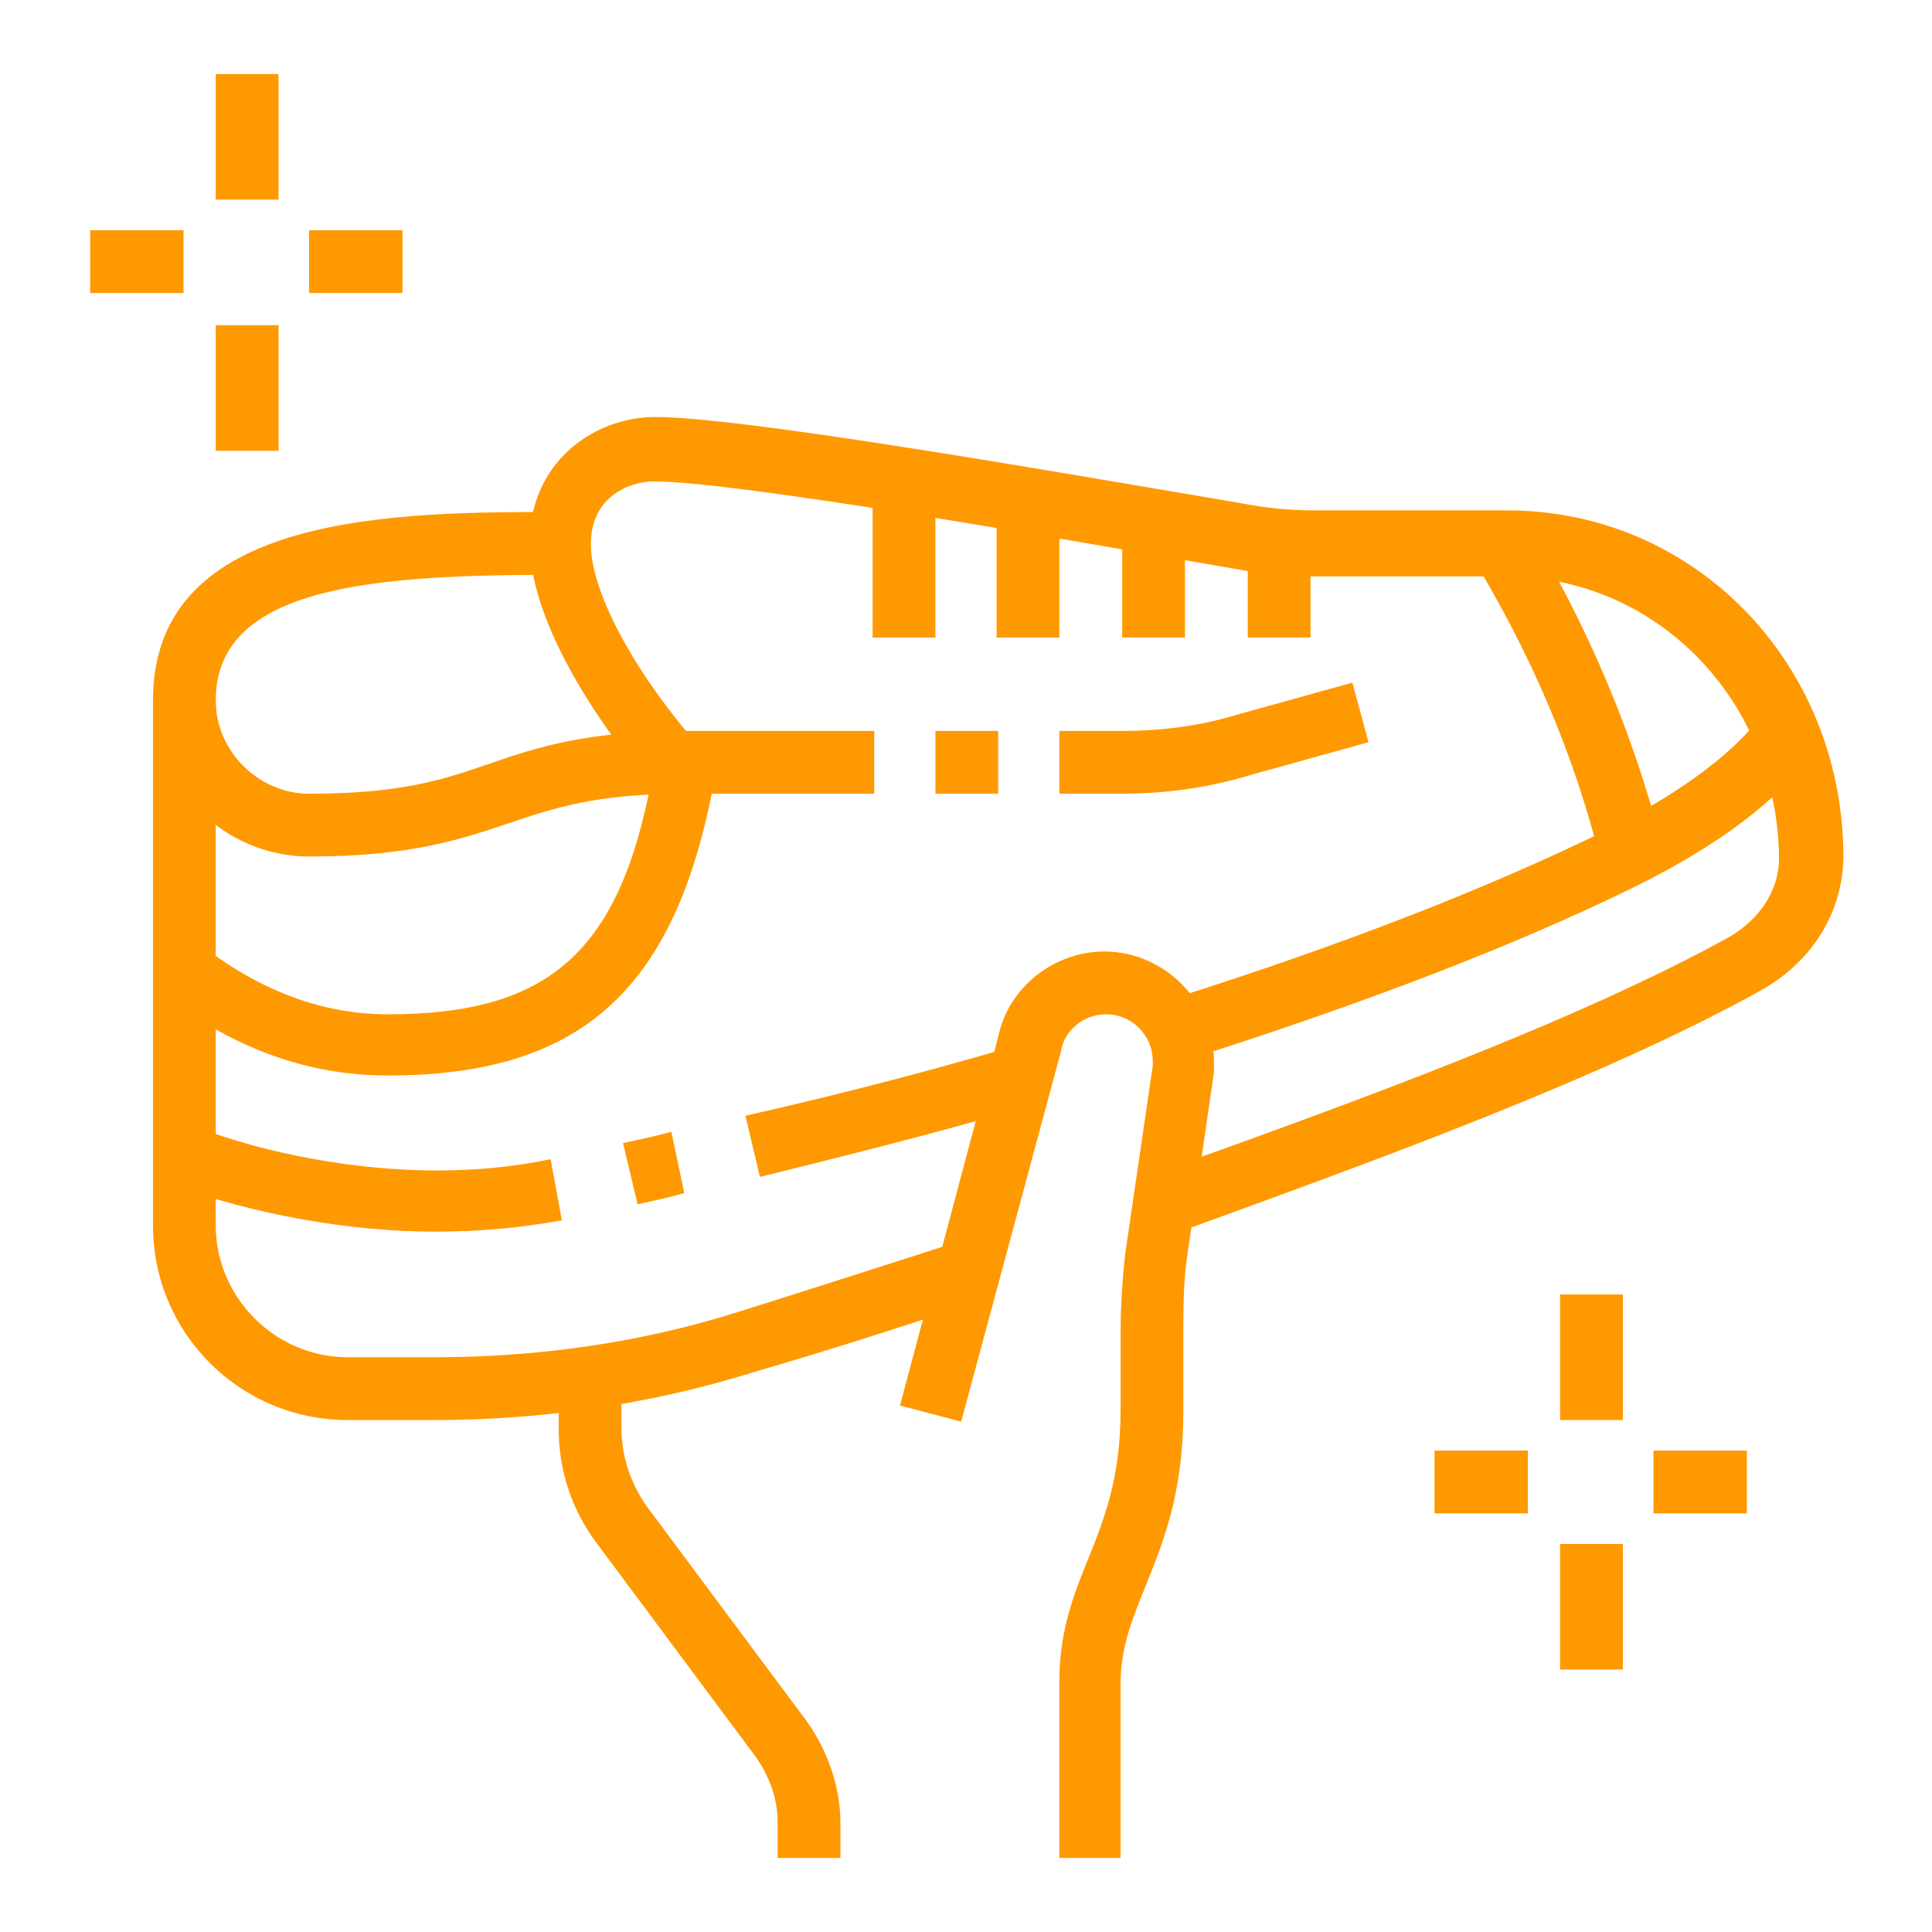 <?xml version="1.0" encoding="utf-8"?>
<!-- Generator: Adobe Illustrator 24.1.0, SVG Export Plug-In . SVG Version: 6.00 Build 0)  -->
<svg version="1.1" id="Layer_1" xmlns="http://www.w3.org/2000/svg" xmlns:xlink="http://www.w3.org/1999/xlink" x="0px" y="0px"
	 width="120px" height="120px" viewBox="0 0 120 120" style="enable-background:new 0 0 120 120;" xml:space="preserve">
<style type="text/css">
	.st0{fill:#FF9901;}
	.st1{display:none;}
	.st2{display:inline;fill:#FF9901;}
	.st3{display:inline;}
</style>
<g>
	<path class="st0" d="M69.7,115.4h-3.9v-11c0-3.1,0.9-5.4,1.8-7.6c1-2.5,2-5,2-9.2v-4.6c0-1.7,0.1-3.5,0.3-5.2l1.7-11.6
		c0,0,0-0.2,0-0.3c0-1.6-1.3-2.9-2.9-2.9c-1.4,0-2.6,1-2.8,2.3l-6.2,23l-3.8-1l6.1-22.9c0.6-3,3.4-5.3,6.6-5.3
		c3.7,0,6.8,3.1,6.8,6.8c0,0.2,0,0.7,0,0.7l-1.7,11.7c-0.2,1.5-0.2,3.1-0.2,4.8v4.6c0,4.9-1.2,8-2.3,10.7c-0.8,2-1.6,3.8-1.6,6.2
		V115.4z"/>
	<path class="st0" d="M27,88.2h-5.4c-6.7,0-12.1-5.4-12.1-12.1V43.5h3.9v32.6c0,4.5,3.7,8.2,8.2,8.2H27c6.4,0,12.8-0.9,18.8-2.8
		c4.8-1.5,9.4-3,13.8-4.4l1.2,3.7c-4.4,1.5-9.1,3-13.9,4.4C40.5,87.2,33.8,88.2,27,88.2z"/>
	<path class="st0" d="M69.7,49.3h-3.9v-3.9h3.9c2.4,0,4.8-0.3,7.1-1l7.2-2l1,3.7l-7.2,2C75.2,48.9,72.5,49.3,69.7,49.3z"/>
	<rect x="58.1" y="45.4" class="st0" width="3.9" height="3.9"/>
	<path class="st0" d="M73.8,65.8l-1.2-3.7c10.8-3.4,20-7,27.3-10.6c4.5-2.3,7.5-4.5,9.5-7l3.1,2.4c-2.3,3-5.8,5.6-10.8,8.1
		C94.2,58.7,84.8,62.3,73.8,65.8z"/>
	<path class="st0" d="M47.2,73.1l-0.9-3.8c4-0.9,10.2-2.4,16.6-4.3l1,3.7C57.4,70.6,51.2,72.1,47.2,73.1z"/>
	<path class="st0" d="M39.6,74.8L38.7,71c0.9-0.2,1.9-0.4,3-0.7l0.8,3.8C41.5,74.4,40.5,74.6,39.6,74.8z"/>
	<path class="st0" d="M27,76.5c-5.3,0-11.4-1.1-16.2-2.9l1.4-3.6c4.4,1.7,10,2.7,14.9,2.7c2.4,0,4.7-0.2,7.1-0.7l0.7,3.8
		C32.1,76.3,29.6,76.5,27,76.5z"/>
	<path class="st0" d="M99.4,53.4c-2.1-8.4-5.5-14.7-7.9-18.7l3.4-2c2.5,4.2,6,10.8,8.3,19.7L99.4,53.4z"/>
	<rect x="77.5" y="33.7" class="st0" width="3.9" height="5.9"/>
	<rect x="69.7" y="32.4" class="st0" width="3.9" height="7.2"/>
	<rect x="61.9" y="31.1" class="st0" width="3.9" height="8.5"/>
	<rect x="54.2" y="29.8" class="st0" width="3.9" height="9.8"/>
	<path class="st0" d="M24.1,66.8c-4.9,0-9.4-1.6-13.8-4.9l2.3-3.1c3.7,2.8,7.5,4.2,11.5,4.2c10.3,0,14.7-4.1,16.6-15.9l3.8,0.6
		C42.2,61.3,36.3,66.8,24.1,66.8z"/>
	<path class="st0" d="M73,76.6l-1.3-3.7c12.3-4.4,26.1-9.4,35.7-14.7c1.9-1.1,3.1-2.9,3.1-4.9c-0.1-9.8-7.6-17.5-17-17.5h-12
		c-1.5,0-2.9-0.1-4.4-0.4l-2.3-0.4c-8.7-1.5-29.1-5.1-34.2-5.1c-1.3,0-3.9,0.8-3.9,3.9c0,2.9,2.6,7.8,6.5,12.3l-2.9,2.5
		c-3.6-4.2-7.4-10.3-7.4-14.9c0-5,4-7.8,7.8-7.8c5.5,0,25.4,3.5,34.9,5.1l2.3,0.4c1.2,0.2,2.5,0.3,3.7,0.3h12
		c11.6,0,20.8,9.4,20.9,21.4c0,3.5-1.9,6.6-5.1,8.4C99.5,67,85.4,72.1,73,76.6z"/>
	<path class="st0" d="M19.2,53.2c-5.3,0-9.7-4.4-9.7-9.7c0-11.7,15.2-11.7,25.3-11.7v3.9c-11.3,0-21.4,0.6-21.4,7.8
		c0,3.2,2.7,5.8,5.8,5.8c5.8,0,8.4-0.9,11.3-1.9c2.9-1,6-2,12.1-2h11.7v3.9H42.5c-5.5,0-8.1,0.9-10.8,1.8
		C28.7,52.1,25.6,53.2,19.2,53.2z"/>
	<g>
		<rect x="13.4" y="4.6" class="st0" width="3.9" height="7.8"/>
		<rect x="13.4" y="20.2" class="st0" width="3.9" height="7.8"/>
		<rect x="19.2" y="14.3" class="st0" width="5.8" height="3.9"/>
		<rect x="5.6" y="14.3" class="st0" width="5.8" height="3.9"/>
	</g>
	<g>
		<rect x="96.9" y="80.4" class="st0" width="3.9" height="7.8"/>
		<rect x="96.9" y="95.9" class="st0" width="3.9" height="7.8"/>
		<rect x="102.7" y="90.1" class="st0" width="5.8" height="3.9"/>
		<rect x="89.1" y="90.1" class="st0" width="5.8" height="3.9"/>
	</g>
	<path class="st0" d="M52.2,115.4h-3.9v-2.2c0-1.5-0.5-2.8-1.3-4l-9.9-13.3c-1.6-2.1-2.4-4.6-2.4-7.2v-3.2h3.9v3.2
		c0,1.8,0.6,3.5,1.6,4.9l9.9,13.3c1.3,1.8,2.1,4.1,2.1,6.3V115.4z"/>
</g>
<g class="st1">
	<path class="st2" d="M31.8,95.9c-4.8,0-8.7-3.8-8.7-8.5c0-2.9,1.3-4.7,2.4-5.9l2.9,2.6c-0.9,1-1.4,1.9-1.4,3.3
		c0,2.9,2.5,4.7,4.8,4.7c2.3,0,6.3-2.3,14.9-8.3l2.2,3.2C39.3,93.7,35.1,95.9,31.8,95.9z"/>
	<rect x="15.3" y="39.5" transform="matrix(0.228 -0.974 0.974 0.228 -34.424 54.578)" class="st2" width="3.9" height="19"/>
	
		<rect x="11.6" y="75.4" transform="matrix(0.978 -0.211 0.211 0.978 -15.898 5.613)" class="st2" width="13.6" height="3.9"/>
	<path class="st2" d="M64.7,112.4c-4.1-0.7-8.6-4.3-8.6-8.7c0-3.6,1.7-6.7,5-8.9c2.7-1.8,4.3-4.5,4.7-7.5c1-7.7,5.3-8.8,7.8-8.8
		c4.3,0,7.8,3.5,7.8,7.8h-3.9c0-2.2-1.7-3.9-3.9-3.9c-0.8,0-3.3,0-3.9,5.4c-0.5,4.1-2.8,7.8-6.4,10.3c-2.2,1.5-3.3,3.4-3.3,5.7
		c0,2.1,2.6,4.4,5.4,4.9L64.7,112.4z"/>
	<path class="st2" d="M99.3,24.8l-2.8-2.7c0.3-0.3,0.5-0.6,0.7-0.9l5.7-11.3l3.5,1.7l-5.7,11.4C100.3,23.6,99.9,24.2,99.3,24.8z"/>
	<path class="st2" d="M43.9,99l-1.1-3.7c5.5-1.6,9.7-6.2,10.8-11.9l0.8-3.8c0.4-1.8,0.9-3.5,1.5-5.1l3.6,1.4c-0.6,1.4-1,2.9-1.3,4.5
		l-0.8,3.8C56,91.3,50.8,97,43.9,99z"/>
	<path class="st2" d="M60.9,72.9l-3.4-1.9c0.6-1.1,1.1-1.9,1.9-3l3.1,2.3C61.9,71.3,61.4,72,60.9,72.9z"/>
	<path class="st2" d="M64.8,67.7L62,65c0.7-0.7,1.3-1.3,2.1-1.9l16.1-13.8c2.5-2.1,4.6-4.5,6.4-7.2l4-6c0.4-0.6,0.6-1.2,0.6-1.9
		c0-0.4-0.1-0.8-0.2-1.1l3.7-1.3c0.3,0.8,0.4,1.6,0.4,2.4c0,1.5-0.4,2.9-1.2,4.1l-4,6c-2,3-4.4,5.7-7.1,8L66.6,66
		C65.9,66.5,65.3,67.1,64.8,67.7z"/>
	<path class="st2" d="M87.2,65.7c-2.4-2.2-3.8-5.4-3.8-8.6h3.9c0,2.2,0.9,4.3,2.5,5.8L87.2,65.7z"/>
	<path class="st2" d="M80.1,74.9c-1.3-2.1-3-4-4.9-5.5l2.4-3.1c2.3,1.8,4.3,4,5.8,6.5L80.1,74.9z"/>
	<path class="st2" d="M44.8,47.3c-0.2-3-1-6.3-2.1-9l3.6-1.5c1.3,3,2.2,6.9,2.4,10.2L44.8,47.3z"/>
	<path class="st2" d="M52.5,45.3c-0.3-4.5-0.9-7.8-1.8-10l3.6-1.4c1,2.6,1.7,6.3,2.1,11.2L52.5,45.3z"/>
	<path class="st2" d="M60.3,41.4c-0.2-4.1-0.7-7-1.5-9.2l3.7-1.3c0.9,2.6,1.5,5.9,1.7,10.4L60.3,41.4z"/>
	<path class="st2" d="M68.1,37.5c-0.2-3.3-0.4-5.9-1.2-8.3l3.7-1.2c1,2.9,1.2,5.8,1.4,9.3L68.1,37.5z"/>
	<path class="st2" d="M32.3,42.7c-2.5-3.2-5.2-8.1-5.2-10.8c0-4.3,3.5-7.8,7.8-7.8s7.8,3.5,7.8,7.8v0.5c0,1.6,0,4.1-0.2,6.8
		l-3.9-0.3c0.2-2.5,0.2-4.9,0.2-6.5v-0.5c0-2.1-1.7-3.9-3.9-3.9c-2.1,0-3.9,1.7-3.9,3.9c0,1.2,1.7,5,4.4,8.4L32.3,42.7z"/>
	<path class="st2" d="M60.5,113.4c-3.5,0-6.8-1.3-9.2-3.6c-2.8-2.7-5.1-5.4-6.9-8.2c-1.1-1.8-2.5-3.2-3.9-4.3l-4.6-3.4l2.3-3.1
		l4.6,3.4c1.8,1.4,3.5,3.2,4.9,5.4c1.6,2.5,3.8,5,6.3,7.5c1.7,1.6,4,2.5,6.5,2.5c4.7,0,6.8-2.8,10-7c0.5-0.7,1-1.3,1.5-2
		c4-5.2,4.6-8.8,5.8-15.9c0.5-3,1.1-6.8,2.2-11.5c1-4.4,3.8-8.2,7.7-10.6c8.5-5.1,14.8-14,17.2-24.3c3.4-14.5,3.7-15.9,3.7-17.3
		c0-7.3-7.8-10.4-10.2-10.4c-3.2,0-6.8,3.4-10.9,7.4c-4.6,4.4-9.8,9.4-16.6,11.9L25.8,46.5c-0.4,0.2-0.7,0.6-0.7,1
		c0,0.4,0.2,0.8,0.6,1L37,54.8c3.4,1.9,5.6,5.5,5.6,9.5c0,8.2-7,10.4-13.8,12.5c-1,0.3-2.1,0.6-3.1,1c-0.3,0.1-0.5,0.4-0.5,0.7
		c0,0.5,0.4,0.9,2.1,2c0.5,0.4,1,0.7,1.6,1.2c0.5,0.4,1.2,0.7,1.9,0.7c0.9,0,1.5-0.3,6-2.7c1.6-0.9,3.7-2,6.4-3.4l1.8,3.4
		c-2.7,1.4-4.7,2.5-6.3,3.4c-5,2.7-5.9,3.2-7.8,3.2c-1.5,0-3.1-0.5-4.3-1.5c-0.5-0.4-1.1-0.8-1.5-1.1c-2-1.4-3.7-2.7-3.7-5.2
		c0-2,1.3-3.8,3.2-4.4c1.1-0.4,2.2-0.7,3.2-1c7.1-2.2,11.1-3.7,11.1-8.8c0-2.5-1.4-4.9-3.6-6.1l-11.3-6.3c-1.6-0.9-2.6-2.5-2.6-4.4
		c0-2,1.3-3.9,3.2-4.7l45.1-16.7c6-2.2,10.9-6.9,15.3-11.1c4.8-4.6,8.9-8.5,13.6-8.5c4.9,0,14.1,4.9,14.1,14.3
		c0,1.9-0.4,3.6-3.8,18.2c-2.7,11.4-9.6,21.1-19,26.8c-3,1.8-5.2,4.8-5.9,8.1c-1,4.6-1.6,8.2-2.1,11.3c-1.2,7.3-1.9,11.7-6.6,17.6
		c-0.5,0.7-1,1.3-1.5,2C70.2,109.2,67.1,113.4,60.5,113.4z"/>
</g>
<g class="st1">
	<path class="st2" d="M16.5,92l-0.2-3.9c2.5-0.1,5.4-0.5,7.9-0.7l1.2-0.1l0.4,3.9l-1.2,0.1C22.1,91.5,19.1,91.8,16.5,92z M30.5,90.5
		L30,86.7c1.1-0.1,2.1-0.3,3.1-0.4l0.6,3.8C32.6,90.2,31.6,90.4,30.5,90.5z"/>
	<path class="st2" d="M10.5,99.8c-1.4,0-2.7-0.7-3.3-1.8c-1.7-2.8-2.5-6.4-2.5-10.8c0-3.3,0.7-6.5,1.9-9.2c0-19.1,0-24.3,3-32.4
		c0.8-2.3,2.8-3.9,5.2-4.2c5.5-0.8,13.6-4,13.7-4l1.4,3.6c-0.4,0.1-8.7,3.4-14.6,4.3c-1,0.1-1.8,0.8-2.1,1.7
		c-2.7,7.6-2.7,12.7-2.7,31.6v0.5l-0.2,0.4c-1.1,2.3-1.7,5-1.7,7.9c0,3.6,0.7,6.7,1.9,8.8c11.4,0,25.2-2.2,30.5-3.1
		c3.8-0.7,5.4-3,7.1-5.5c1.6-2.3,3.4-5,7.1-5h11.7c1.3,0,2.5-0.2,3.6-0.5c18.4-6,41-22.2,41.1-32.5c0-2.8-1.1-5.4-3.1-7.5
		c-2.6-2.6-6.5-4.1-10.5-4.1h-9.7v-3.9h9.7c5,0,10,2,13.3,5.3c2.8,2.8,4.3,6.4,4.2,10.3c-0.1,13.4-26,30.4-43.8,36.2
		c-1.5,0.5-3.1,0.7-4.8,0.7H55.1c-1.5,0-2.3,1-3.9,3.3c-1.8,2.6-4.2,6.2-9.6,7.1C36.2,97.6,22.2,99.8,10.5,99.8z"/>
	<path class="st2" d="M59,47.4h-5.8c-9.9,0-21.7-4.9-27.8-7.8c-3.2-1.5-5.2-4.8-5.2-8.3c0-1.2,0.2-2.3,0.7-3.4
		c0.1-0.4,0.3-0.8,0.4-1.2c1.3-3.4,3.2-8.5,9.5-8.5c2.1,0,2.1,0,48.7,15.1l1.3,0.4h9.4v3.9l-10.3-0.1l-1.6-0.5
		C35.7,23.2,32.2,22.1,30.7,22.1c-3.4,0-4.4,2.3-5.8,6c-0.2,0.4-0.3,0.8-0.5,1.2c-0.3,0.6-0.4,1.3-0.4,2c0,2.1,1.2,3.9,3,4.8
		c5.8,2.8,17,7.4,26.1,7.4H59V47.4z"/>
	<path class="st2" d="M67.9,47.4H57.1v-3.9h10.8c3.4,0,6.6-1.8,8.4-4.8l2.4-4l3.3,2l-2.4,4C77.2,44.8,72.7,47.4,67.9,47.4z"/>
	
		<rect x="39.8" y="28.2" transform="matrix(0.441 -0.898 0.898 0.441 -1.714 57.57)" class="st2" width="11.2" height="3.9"/>
	<rect x="49.8" y="30.7" transform="matrix(0.44 -0.898 0.898 0.44 1.388 67.467)" class="st2" width="10" height="3.9"/>
	<rect x="59.6" y="33.1" transform="matrix(0.441 -0.898 0.898 0.441 4.37 77.178)" class="st2" width="8.9" height="3.9"/>
	<path class="st2" d="M20.4,65.6l-2.5-3c3.9-3.3,6.2-8.2,6.2-13.3c0-2.6-0.6-5.2-1.7-7.5l3.5-1.7c1.4,2.9,2.1,6,2.1,9.2
		C27.9,55.6,25.2,61.6,20.4,65.6z"/>
	<path class="st2" d="M101.6,55.7l-2.2-3.2c4.7-3.3,8.1-5.9,11.7-9.5l2.7,2.7C110,49.6,106.5,52.3,101.6,55.7z"/>
	<path class="st2" d="M95.8,59.6l-2-3.3c0.9-0.6,1.6-1,2.5-1.6l2.1,3.2C97.4,58.5,96.7,59,95.8,59.6z"/>
	<path class="st2" d="M8.5,80.4v-3.9c9,0,27.2-2.5,37.7-9.4c3.3-2.1,7.2-2.8,10.6-1.9c2.3,0.6,7.1,1.5,13.9,1.5
		c3.7,0,14.1-5.2,19.7-8.6l2,3.4c-1.6,0.9-15.7,9.1-21.7,9.1c-7.2,0-12.4-1-14.8-1.7c-2.3-0.6-5.1-0.2-7.5,1.4
		C37,77.7,18.3,80.4,8.5,80.4z"/>
	<path class="st2" d="M32.2,74.9c-0.2-1.3-0.3-2.7-0.3-4.2c0-8.7,4.3-15.5,9.7-15.5h7.8c0.4,0,0.9-0.1,1.3-0.3l5.2-2.7
		c1-0.5,2.1-0.8,3.1-0.8c5.4,0,9.7,6.8,9.7,15.5v1.8h-3.9v-1.8c0-6.9-3.1-11.7-5.8-11.7c-0.4,0-0.9,0.1-1.3,0.3l-5.3,2.7
		c-1,0.5-2.1,0.8-3.1,0.8h-7.8c-2.8,0-5.8,4.8-5.8,11.7c0,1.2,0.1,2.4,0.3,3.5L32.2,74.9z"/>
	<g class="st3">
		<polygon class="st0" points="84.3,10.5 80.4,10.5 80.4,14.3 84.3,14.3 84.3,10.5 		"/>
		<polygon class="st0" points="92.1,14.3 88.2,14.3 88.2,18.2 92.1,18.2 92.1,14.3 		"/>
		<polygon class="st0" points="72.6,22.1 68.7,22.1 68.7,26 72.6,26 72.6,22.1 		"/>
		<polygon class="st0" points="95.9,22.1 92.1,22.1 92.1,26 95.9,26 95.9,22.1 		"/>
		<polygon class="st0" points="76.5,14.3 72.6,14.3 72.6,18.2 76.5,18.2 76.5,14.3 		"/>
	</g>
	<g class="st3">
		<polygon class="st0" points="57.1,94 53.2,94 53.2,97.9 57.1,97.9 57.1,94 		"/>
		<polygon class="st0" points="45.4,105.7 41.5,105.7 41.5,109.5 45.4,109.5 45.4,105.7 		"/>
		<polygon class="st0" points="37.7,101.8 33.8,101.8 33.8,105.7 37.7,105.7 37.7,101.8 		"/>
		<polygon class="st0" points="53.2,101.8 49.3,101.8 49.3,105.7 53.2,105.7 53.2,101.8 		"/>
	</g>
	<g class="st3">
		<polygon class="st0" points="99.8,78.5 95.9,78.5 95.9,82.3 99.8,82.3 99.8,78.5 		"/>
		<polygon class="st0" points="107.6,82.3 103.7,82.3 103.7,86.2 107.6,86.2 107.6,82.3 		"/>
		<polygon class="st0" points="88.2,90.1 84.3,90.1 84.3,94 88.2,94 88.2,90.1 		"/>
		<polygon class="st0" points="111.5,90.1 107.6,90.1 107.6,94 111.5,94 111.5,90.1 		"/>
		<polygon class="st0" points="99.8,101.8 95.9,101.8 95.9,105.7 99.8,105.7 99.8,101.8 		"/>
		<polygon class="st0" points="92.1,97.9 88.2,97.9 88.2,101.8 92.1,101.8 92.1,97.9 		"/>
		<polygon class="st0" points="107.6,97.9 103.7,97.9 103.7,101.8 107.6,101.8 107.6,97.9 		"/>
		<polygon class="st0" points="92.1,82.3 88.2,82.3 88.2,86.2 92.1,86.2 92.1,82.3 		"/>
	</g>
</g>
</svg>
